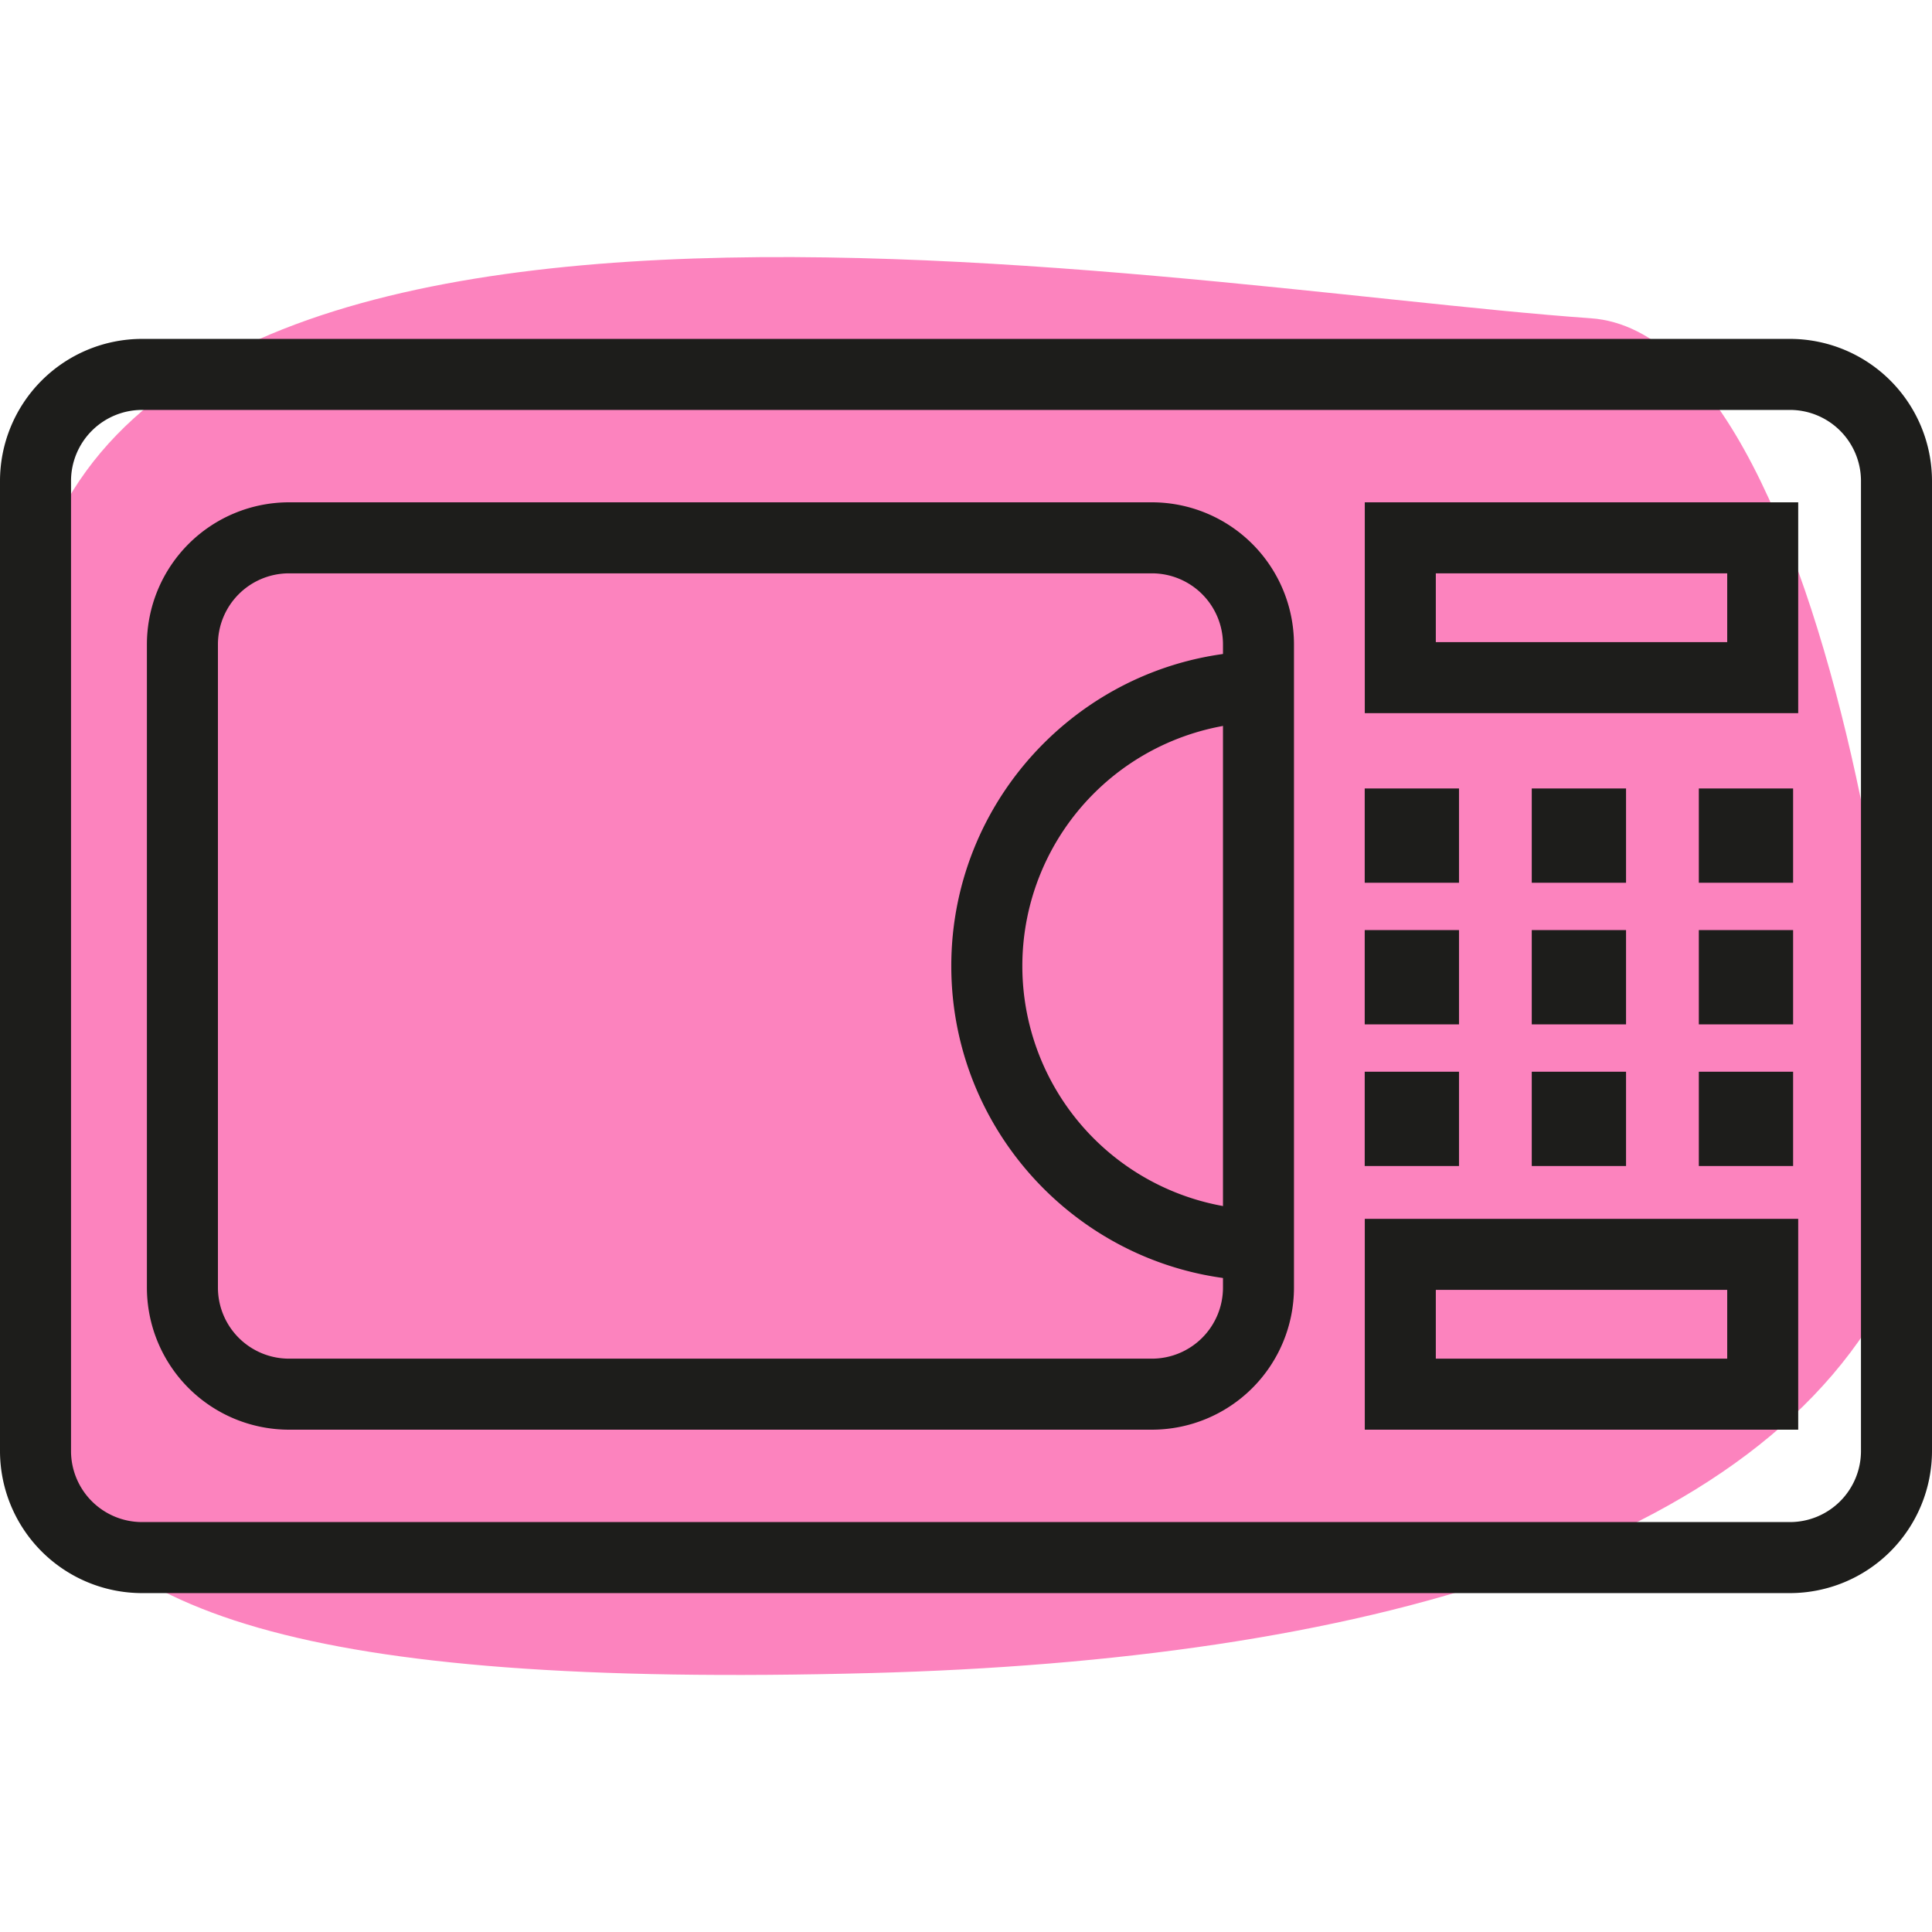<svg id="Layer_1" data-name="Layer 1" xmlns="http://www.w3.org/2000/svg" viewBox="0 0 800 800"><defs><style>.cls-1{fill:#fb097f;opacity:0.5;isolation:isolate;}.cls-2{fill:#1d1d1b;}</style></defs><path id="Path_1285" data-name="Path 1285" class="cls-1" d="M658.74,131.79C476.73,119-4.22,27.25,8.7,296.26S-114.85,705.5,360.88,692.77c199.76-5.34,369-50.22,423.6-162.5C804,497.36,764.33,139.24,658.74,131.79Z"/><path class="cls-2" d="M741.19,659.67H58.81A58.88,58.88,0,0,1,0,600.85V199.15a58.88,58.88,0,0,1,58.81-58.82H741.19A58.88,58.88,0,0,1,800,199.15v401.7A58.88,58.88,0,0,1,741.19,659.67ZM58.81,169.74a29.44,29.44,0,0,0-29.4,29.41v401.7a29.44,29.44,0,0,0,29.4,29.41H741.19a29.44,29.44,0,0,0,29.4-29.41V199.15a29.44,29.44,0,0,0-29.4-29.41Z"/><path class="cls-2" d="M477,592H119.65a58.88,58.88,0,0,1-58.82-58.81V266.81A58.88,58.88,0,0,1,119.65,208H477a58.87,58.87,0,0,1,58.81,58.81V533.19A58.87,58.87,0,0,1,477,592ZM119.65,237.41a29.44,29.44,0,0,0-29.41,29.4V533.19a29.44,29.44,0,0,0,29.41,29.4H477a29.44,29.44,0,0,0,29.41-29.4V266.81A29.44,29.44,0,0,0,477,237.41Z"/><path class="cls-2" d="M524.33,530.42c-71.91,0-130.42-58.51-130.42-130.42s58.51-130.42,130.42-130.42V299a101,101,0,0,0,0,202Z"/><path class="cls-2" d="M744.6,295.3H565.13V208H744.6ZM594.54,265.89H715.2V237.41H594.54Z"/><path class="cls-2" d="M744.6,592H565.13V504.7H744.6ZM594.54,562.59H715.2V534.11H594.54Z"/><rect class="cls-2" x="565.1" y="326.49" width="39.04" height="39.04"/><rect class="cls-2" x="634.27" y="326.49" width="39.04" height="39.04"/><rect class="cls-2" x="703.45" y="326.49" width="39.04" height="39.04"/><rect class="cls-2" x="565.1" y="385.13" width="39.04" height="39.04"/><rect class="cls-2" x="634.27" y="385.13" width="39.04" height="39.04"/><rect class="cls-2" x="703.45" y="385.13" width="39.04" height="39.04"/><rect class="cls-2" x="565.1" y="443.78" width="39.04" height="39.04"/><rect class="cls-2" x="634.27" y="443.78" width="39.04" height="39.04"/><rect class="cls-2" x="703.45" y="443.78" width="39.04" height="39.04"/></svg>